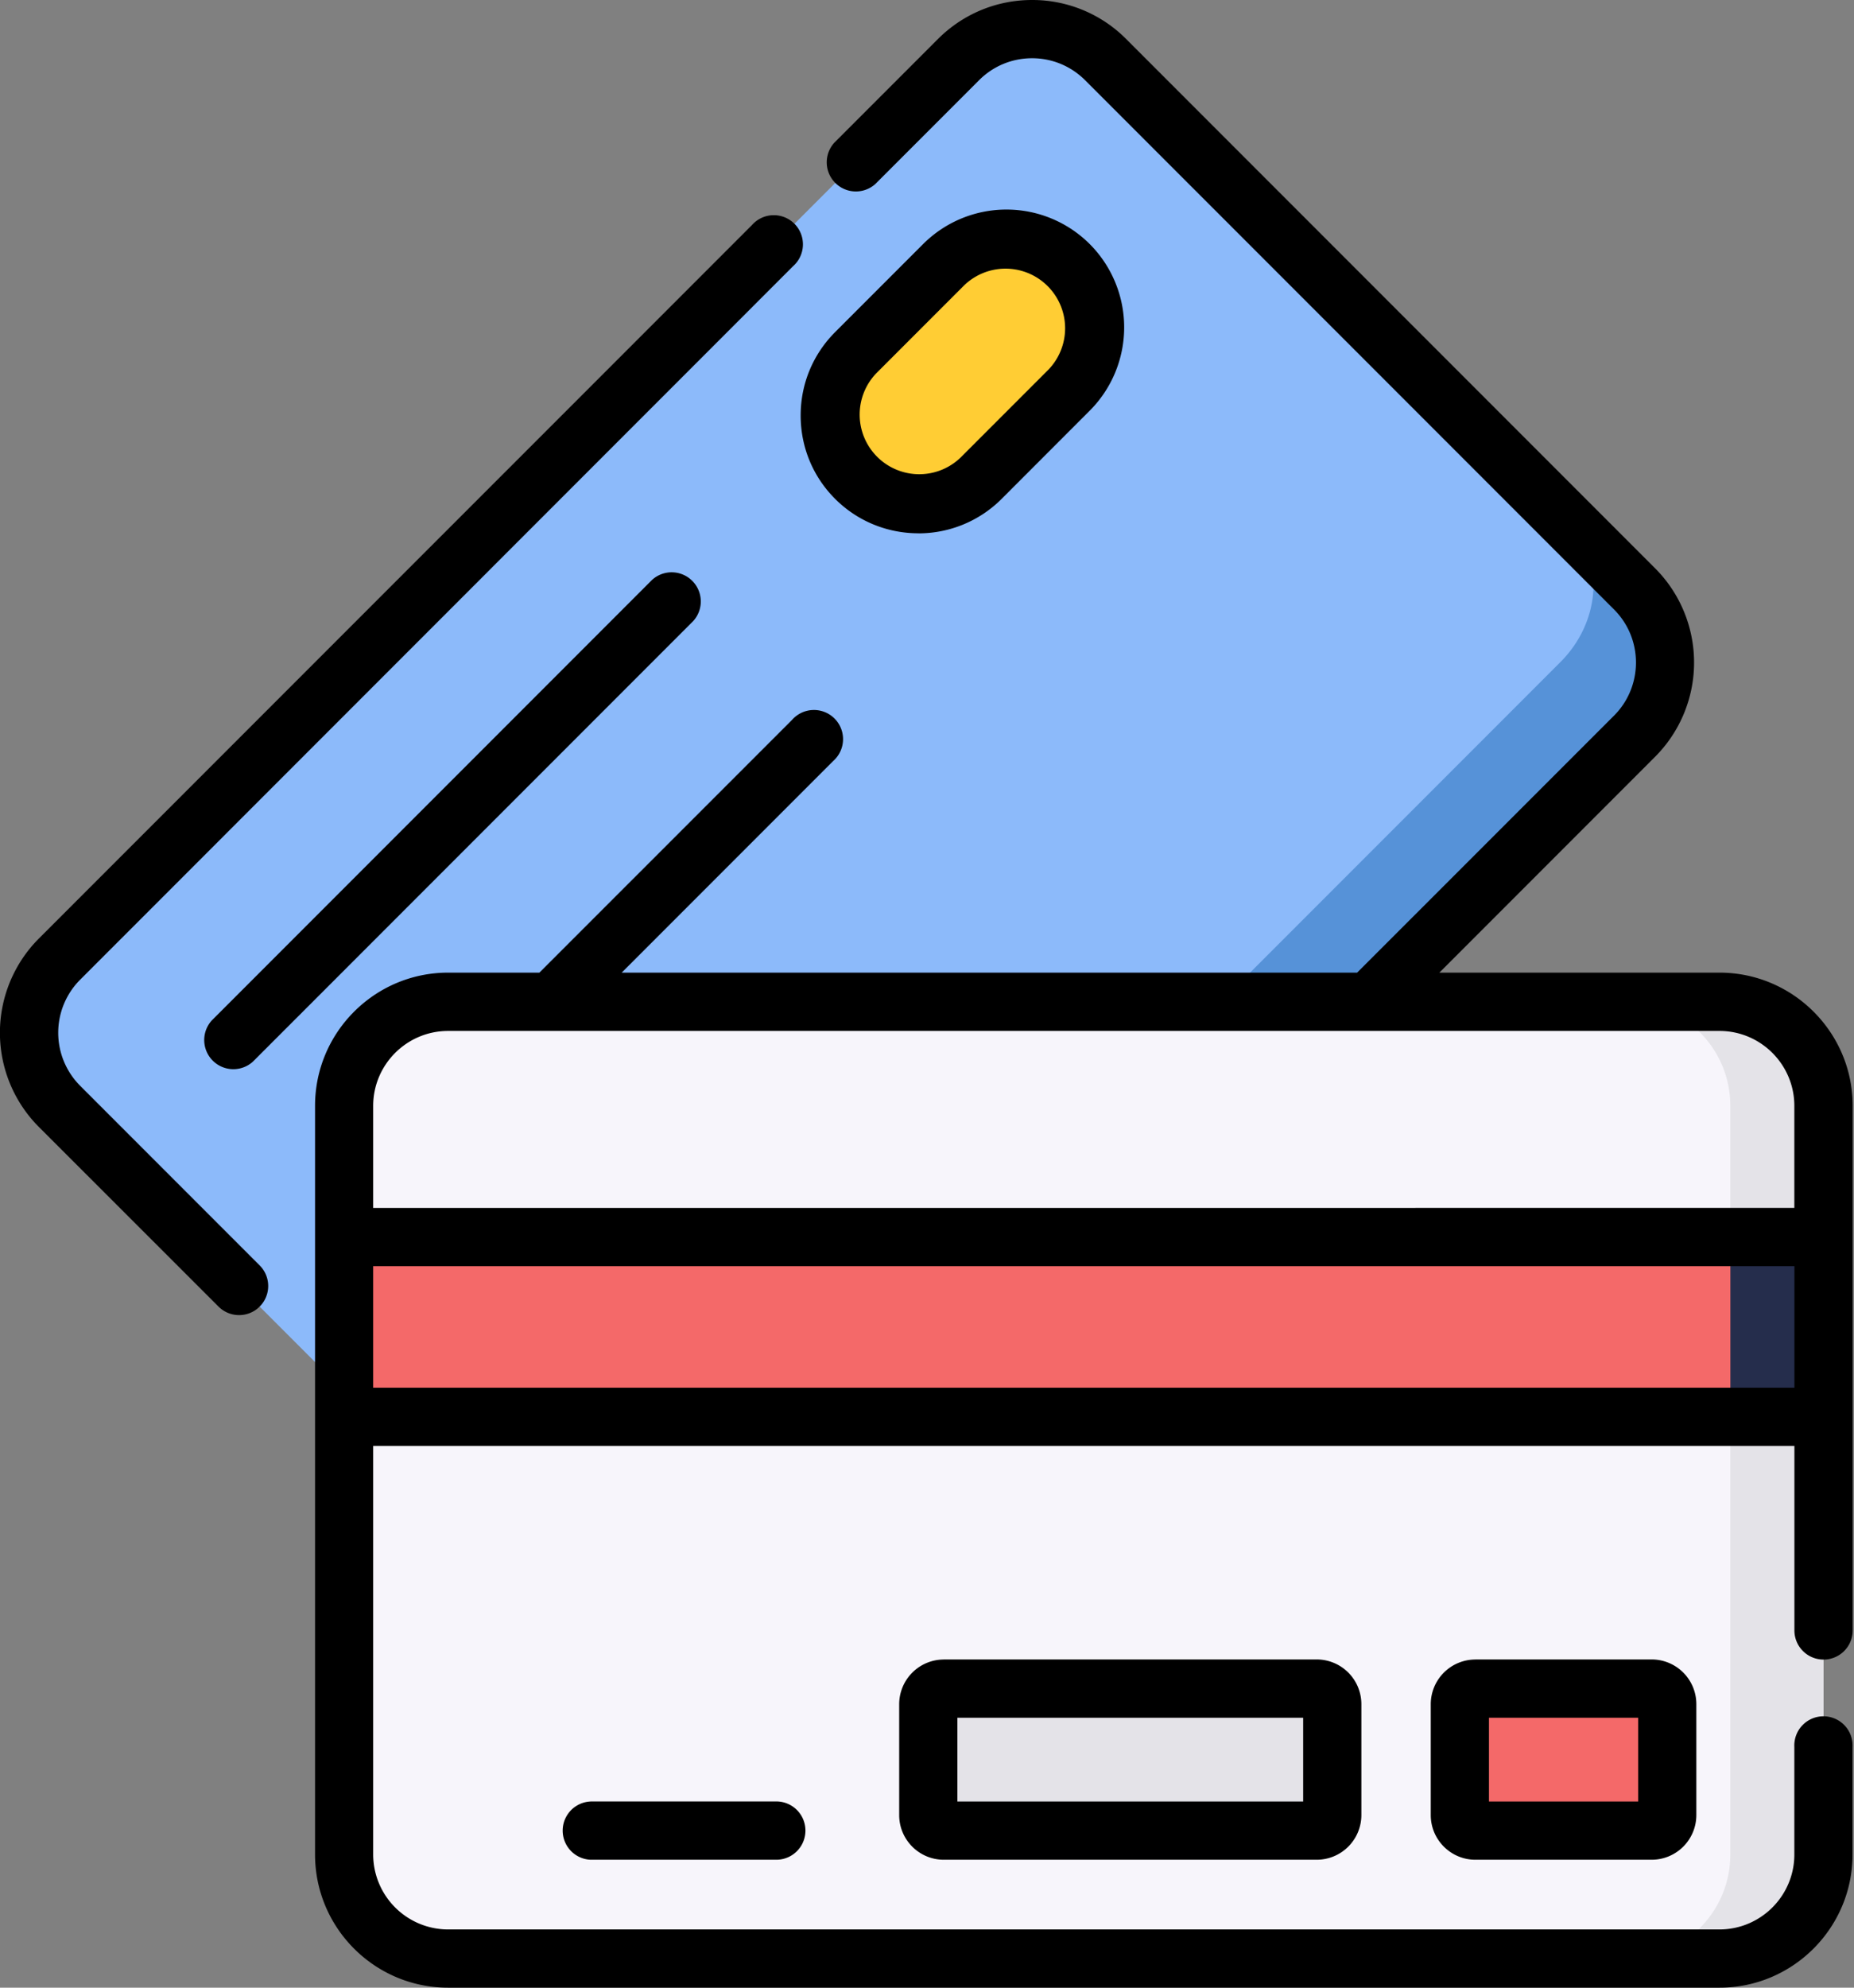 <svg width="28" height="30" viewBox="0 0 28 30" xmlns="http://www.w3.org/2000/svg">
    <rect x="0" y="0" width="28" height="30" fill="#808080" stroke="none"/>
    <g fill-rule="nonzero" fill="none">
        <path d="M24.686 11.11 11.11 24.688a1.57 1.57 0 0 1-2.221 0l-7.99-7.99a1.57 1.57 0 0 1 0-2.22L14.476.9a1.571 1.571 0 0 1 2.222 0l7.99 7.989a1.571 1.571 0 0 1 0 2.222z" fill="#8CBAFA"/>
        <path d="m24.686 8.889-.997-.997c.546.546.492 1.486-.122 2.1L9.991 23.568c-.614.614-1.554.668-2.1.122l.997.997a1.57 1.57 0 0 0 2.221 0l13.577-13.576a1.571 1.571 0 0 0 0-2.222z" fill="#5692D8"/>
        <path d="m14.253 3.994-1.33 1.33a1.339 1.339 0 1 0 1.894 1.894l1.33-1.33a1.339 1.339 0 1 0-1.894-1.894z" fill="#FFCD34"/>
        <path d="M25.968 15.12h-19.2c-.868 0-1.571.704-1.571 1.571V27.99c0 .867.703 1.57 1.571 1.57h19.2c.867 0 1.57-.703 1.57-1.57V16.69a1.57 1.57 0 0 0-1.57-1.57z" fill="#F7F5FB"/>
        <path d="M25.968 15.12h-1.406c.867 0 1.57.704 1.57 1.571V27.99c0 .867-.703 1.57-1.57 1.57h1.406c.867 0 1.57-.703 1.57-1.57V16.69a1.57 1.57 0 0 0-1.57-1.57z" fill="#E4E3E8"/>
        <path fill="#F46969" d="M5.197 18.67h22.342v2.714H5.197z"/>
        <path fill="#252D4C" d="M26.133 18.67h1.406v2.714h-1.406z"/>
        <path d="M22.048 25.72v1.675c0 .13.105.234.234.234h2.663c.13 0 .234-.105.234-.234V25.72a.234.234 0 0 0-.234-.235h-2.663a.234.234 0 0 0-.234.235z" fill="#F46969"/>
        <path d="M14.02 25.72v1.675c0 .13.104.234.234.234h5.632c.13 0 .234-.105.234-.234V25.72a.234.234 0 0 0-.234-.235h-5.632a.234.234 0 0 0-.235.235z" fill="#E4E3E8"/>
        <path d="M1.21 16.387a1.133 1.133 0 0 1 0-1.6L11.977 4.018a.44.44 0 1 0-.621-.621L.587 14.165a2.013 2.013 0 0 0 0 2.844L3.3 19.72a.438.438 0 1 0 .622-.621l-2.713-2.713z" fill="#000"/>
        <path d="m9.848 8.752-6.65 6.65a.44.44 0 0 0 .622.621l6.65-6.65a.44.44 0 0 0-.622-.621zM13.87 8.05c.455 0 .91-.174 1.257-.52l1.33-1.331a1.78 1.78 0 0 0 0-2.516 1.78 1.78 0 0 0-2.515 0l-1.33 1.33c-.336.337-.52.783-.52 1.258s.184.922.52 1.258c.347.347.802.52 1.258.52zm-.637-2.415 1.33-1.33a.9.9 0 0 1 1.273 1.272l-1.33 1.33a.9.9 0 0 1-1.273-1.272z" fill="#000"/>
        <path d="M25.968 14.68h-4.23l3.259-3.259a2.013 2.013 0 0 0 0-2.843l-7.99-7.99A1.997 1.997 0 0 0 15.587 0c-.537 0-1.042.21-1.422.589L12.6 2.154a.44.44 0 0 0 .621.622l1.566-1.566c.213-.213.498-.331.8-.331.302 0 .586.118.8.331l7.99 7.99c.44.44.44 1.159 0 1.6l-3.881 3.88H9.389l3.194-3.194a.44.44 0 1 0-.621-.621L8.146 14.68H6.768c-1.109 0-2.01.902-2.01 2.01V27.99c0 1.108.901 2.01 2.01 2.01h19.2c1.108 0 2.01-.902 2.01-2.01v-1.625a.44.44 0 1 0-.879 0v1.625c0 .623-.507 1.131-1.131 1.131h-19.2a1.133 1.133 0 0 1-1.132-1.131v-6.167H27.1v2.785a.44.44 0 1 0 .88 0V16.69c0-1.108-.903-2.01-2.011-2.01zm-19.2.88h19.2c.624 0 1.131.507 1.131 1.131v1.54H5.636v-1.54c0-.624.508-1.131 1.132-1.131zm-1.132 5.384V19.11H27.1v1.835H5.636z" fill="#000"/>
        <path d="M22.282 25.047a.675.675 0 0 0-.674.674v1.674c0 .372.303.674.674.674h2.663a.675.675 0 0 0 .674-.674V25.72a.675.675 0 0 0-.674-.674h-2.663zm2.458 2.143h-2.253v-1.264h2.253v1.264zM14.254 25.047a.675.675 0 0 0-.674.674v1.674c0 .372.302.674.674.674h5.632a.675.675 0 0 0 .674-.674V25.72a.675.675 0 0 0-.674-.674h-5.632zm5.427 2.143h-5.222v-1.264h5.222v1.264zM8.917 27.19a.44.44 0 0 0 0 .879h2.807a.44.44 0 1 0 0-.88H8.917z" fill="#000"/>
    </g>
</svg>
